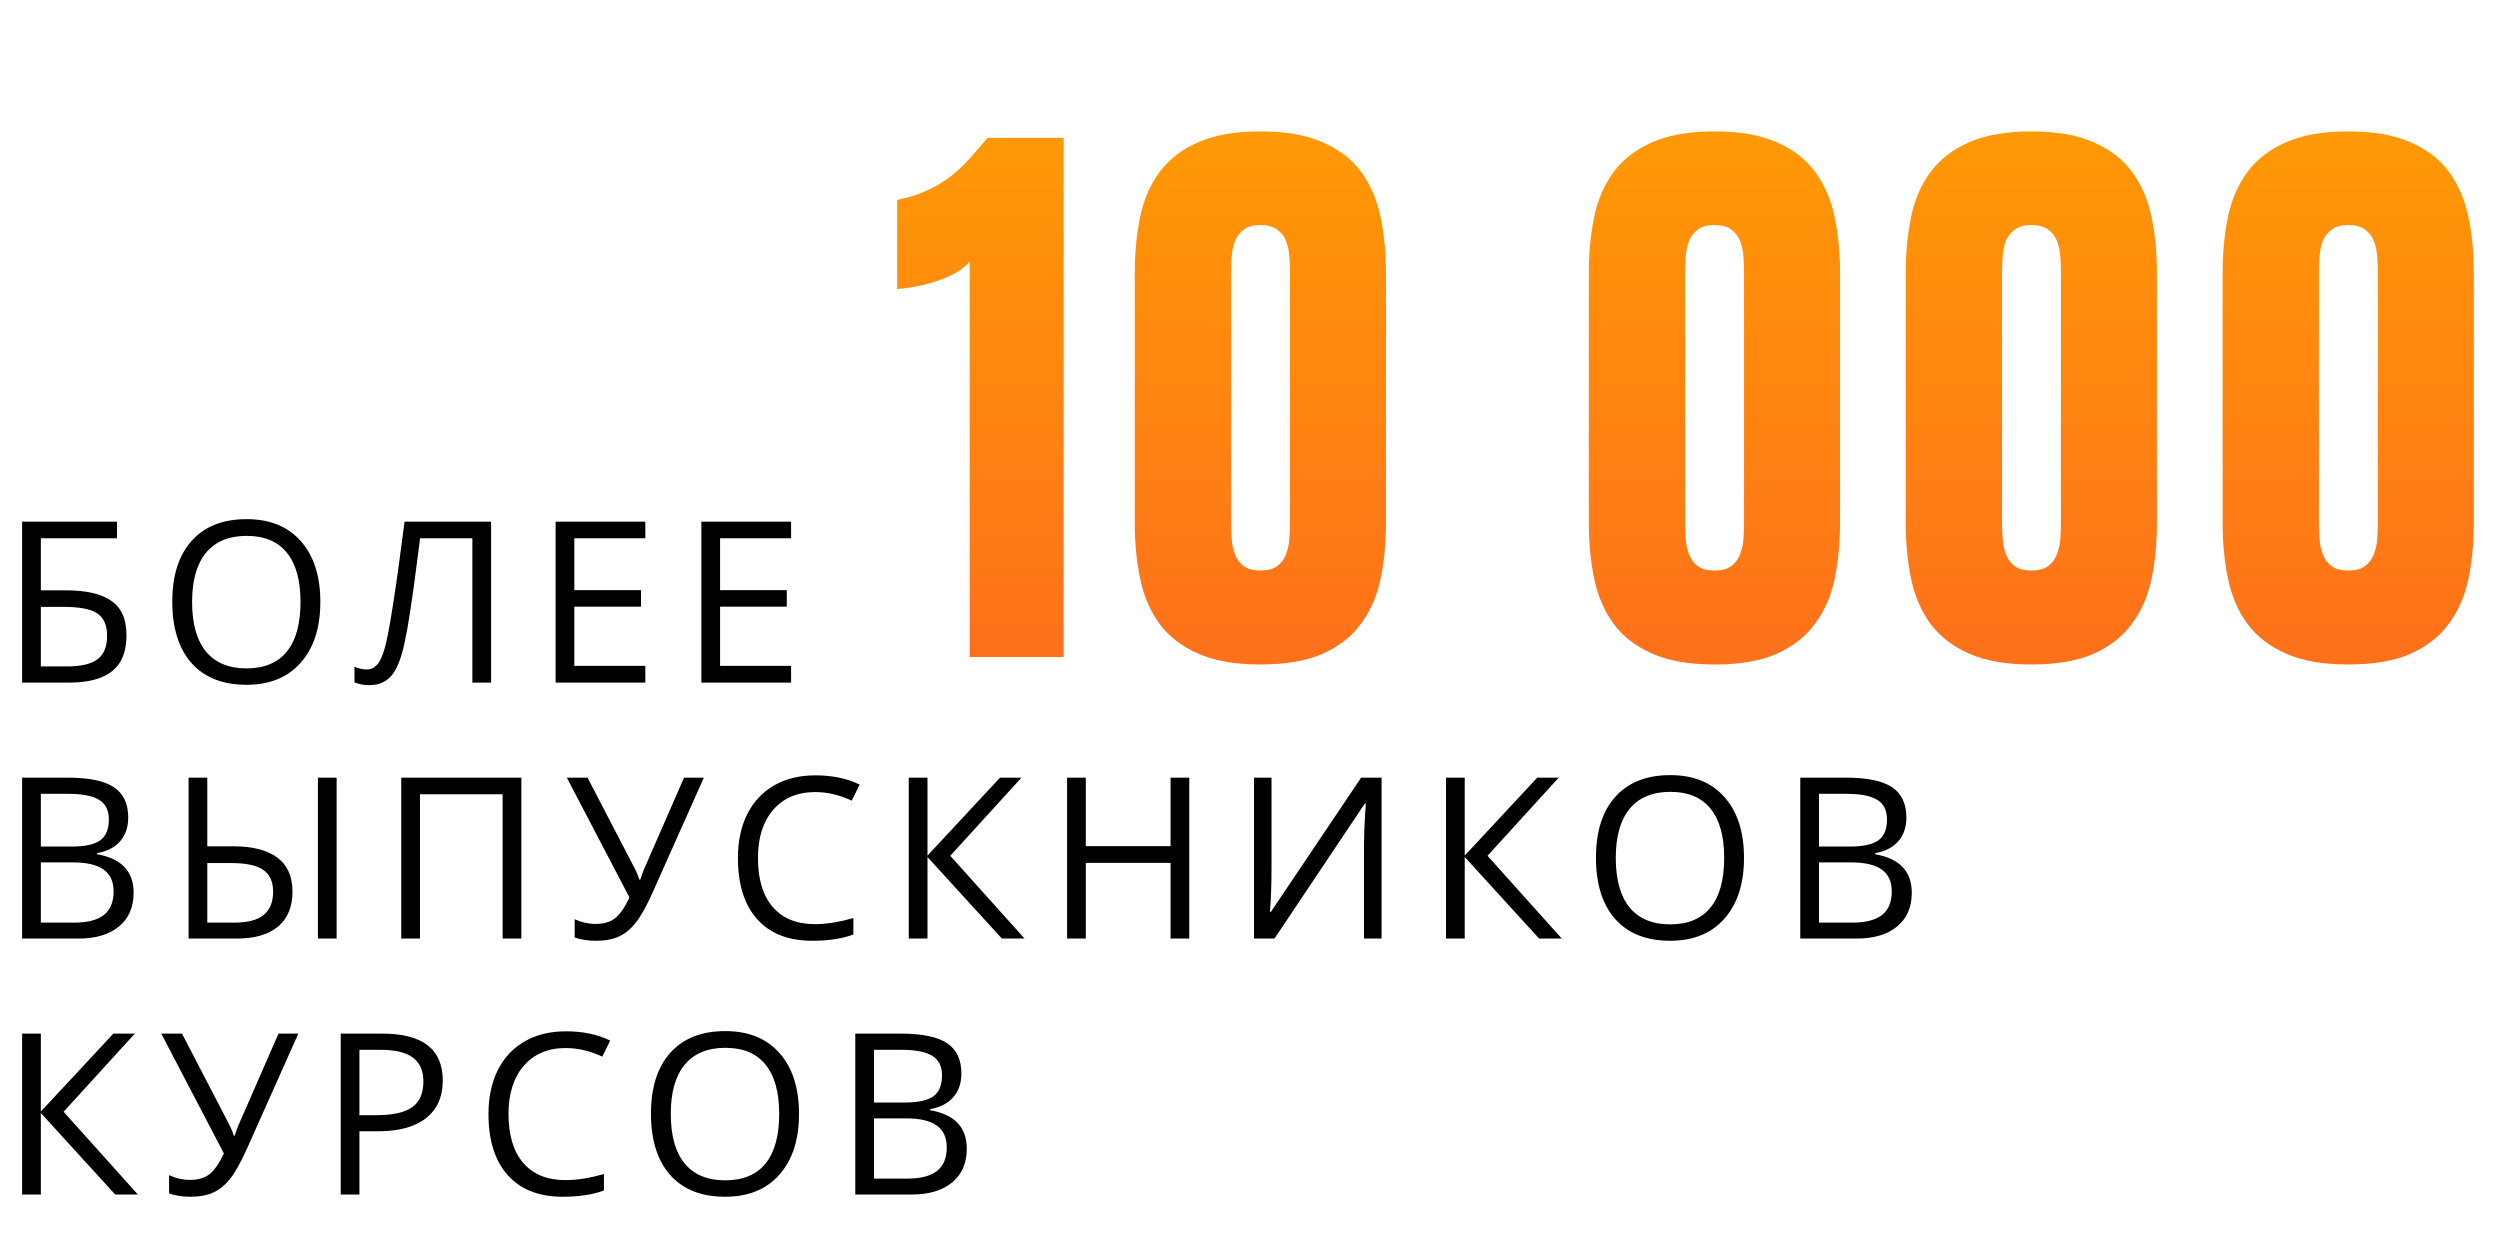 <?xml version="1.0" encoding="UTF-8"?> <svg xmlns="http://www.w3.org/2000/svg" width="293" height="145" viewBox="0 0 293 145" fill="none"> <path d="M14.822 74.505C14.822 76.379 14.263 77.764 13.145 78.658C12.036 79.553 10.359 80 8.114 80H2.593V61.14H13.713V63.088H4.786V69.19H7.714C9.374 69.19 10.724 69.383 11.765 69.77C12.805 70.149 13.575 70.712 14.074 71.46C14.572 72.209 14.822 73.223 14.822 74.505ZM4.786 78.104H7.869C9.503 78.104 10.69 77.824 11.429 77.265C12.178 76.706 12.552 75.786 12.552 74.505C12.552 73.284 12.173 72.415 11.416 71.899C10.66 71.383 9.339 71.125 7.456 71.125H4.786V78.104ZM37.543 70.544C37.543 73.563 36.777 75.936 35.247 77.665C33.724 79.394 31.605 80.258 28.887 80.258C26.109 80.258 23.963 79.411 22.45 77.717C20.945 76.014 20.192 73.615 20.192 70.519C20.192 67.448 20.949 65.071 22.463 63.385C23.976 61.691 26.126 60.844 28.913 60.844C31.622 60.844 33.737 61.704 35.26 63.424C36.782 65.144 37.543 67.517 37.543 70.544ZM22.514 70.544C22.514 73.099 23.056 75.038 24.14 76.362C25.232 77.678 26.814 78.336 28.887 78.336C30.977 78.336 32.555 77.678 33.621 76.362C34.688 75.046 35.221 73.107 35.221 70.544C35.221 68.007 34.688 66.085 33.621 64.778C32.563 63.462 30.994 62.804 28.913 62.804C26.823 62.804 25.232 63.467 24.14 64.791C23.056 66.107 22.514 68.025 22.514 70.544ZM57.555 80H55.362V63.088H49.234L48.834 66.184C48.31 70.304 47.845 73.318 47.441 75.227C47.045 77.128 46.521 78.452 45.867 79.2C45.214 79.948 44.345 80.314 43.261 80.297C42.625 80.297 42.053 80.189 41.546 79.974V78.129C42.01 78.353 42.496 78.465 43.004 78.465C43.459 78.465 43.855 78.28 44.19 77.91C44.534 77.532 44.835 76.882 45.093 75.962C45.36 75.034 45.691 73.279 46.087 70.699C46.491 68.111 46.934 64.924 47.415 61.14H57.555V80ZM75.631 80H65.118V61.14H75.631V63.088H67.311V69.164H75.128V71.099H67.311V78.039H75.631V80ZM92.715 80H82.202V61.14H92.715V63.088H84.394V69.164H92.212V71.099H84.394V78.039H92.715V80ZM2.593 91.14H7.921C10.423 91.14 12.233 91.514 13.351 92.263C14.469 93.011 15.028 94.193 15.028 95.81C15.028 96.928 14.714 97.853 14.087 98.584C13.467 99.306 12.56 99.775 11.365 99.99V100.119C14.229 100.609 15.66 102.114 15.66 104.634C15.66 106.319 15.088 107.635 13.945 108.581C12.81 109.527 11.219 110 9.172 110H2.593V91.14ZM4.786 99.216H8.398C9.946 99.216 11.059 98.975 11.739 98.493C12.418 98.003 12.758 97.182 12.758 96.029C12.758 94.972 12.38 94.211 11.623 93.746C10.866 93.273 9.662 93.037 8.011 93.037H4.786V99.216ZM4.786 101.073V108.13H8.72C10.242 108.13 11.386 107.837 12.152 107.252C12.926 106.659 13.313 105.734 13.313 104.479C13.313 103.309 12.917 102.449 12.126 101.899C11.343 101.348 10.148 101.073 8.54 101.073H4.786ZM22.102 110V91.14H24.295V99.19H27.378C29.622 99.19 31.334 99.633 32.512 100.519C33.69 101.396 34.279 102.724 34.279 104.505C34.279 106.276 33.72 107.635 32.602 108.581C31.493 109.527 29.867 110 27.726 110H22.102ZM24.295 108.13H27.481C29.037 108.13 30.181 107.829 30.912 107.227C31.643 106.616 32.009 105.709 32.009 104.505C32.009 103.326 31.622 102.475 30.848 101.95C30.082 101.417 28.84 101.151 27.12 101.151H24.295V108.13ZM39.452 110H37.259V91.14H39.452V110ZM61.102 110H58.909V93.088H49.221V110H47.028V91.14H61.102V110ZM69.865 110.258C68.911 110.258 68.072 110.129 67.35 109.871V107.73C68.15 108.099 68.962 108.284 69.788 108.284C70.734 108.284 71.49 108.069 72.058 107.639C72.634 107.201 73.206 106.384 73.774 105.188L66.434 91.14H68.859L74.432 101.86C74.647 102.282 74.814 102.694 74.935 103.099H75.038C75.279 102.376 75.447 101.92 75.541 101.731L80.172 91.14H82.494L76.47 104.634C75.748 106.242 75.094 107.411 74.509 108.142C73.933 108.873 73.279 109.411 72.548 109.755C71.826 110.09 70.932 110.258 69.865 110.258ZM95.54 92.83C93.467 92.83 91.829 93.523 90.625 94.907C89.43 96.283 88.832 98.171 88.832 100.57C88.832 103.038 89.408 104.948 90.561 106.298C91.722 107.639 93.373 108.31 95.514 108.31C96.83 108.31 98.331 108.074 100.016 107.601V109.523C98.709 110.013 97.097 110.258 95.179 110.258C92.401 110.258 90.255 109.415 88.742 107.73C87.237 106.044 86.484 103.649 86.484 100.544C86.484 98.601 86.846 96.898 87.568 95.436C88.299 93.974 89.348 92.847 90.716 92.056C92.091 91.265 93.708 90.87 95.566 90.87C97.544 90.87 99.272 91.231 100.752 91.953L99.823 93.837C98.395 93.166 96.968 92.83 95.54 92.83ZM120.08 110H117.422L108.702 100.441V110H106.509V91.14H108.702V100.274L117.203 91.14H119.718L111.372 100.299L120.08 110ZM139.382 110H137.189V101.125H127.256V110H125.063V91.14H127.256V99.164H137.189V91.14H139.382V110ZM146.971 91.14H149.022V101.628C149.022 103.563 148.962 105.313 148.842 106.878H148.945L159.523 91.14H161.922V110H159.858V99.616C159.858 97.887 159.931 96.072 160.078 94.172H159.961L149.371 110H146.971V91.14ZM183.043 110H180.386L171.666 100.441V110H169.473V91.14H171.666V100.274L180.167 91.14H182.682L174.336 100.299L183.043 110ZM204.397 100.544C204.397 103.563 203.631 105.937 202.101 107.665C200.578 109.394 198.459 110.258 195.741 110.258C192.963 110.258 190.818 109.411 189.304 107.717C187.799 106.014 187.047 103.615 187.047 100.519C187.047 97.448 187.803 95.071 189.317 93.385C190.83 91.691 192.98 90.844 195.767 90.844C198.476 90.844 200.591 91.704 202.114 93.424C203.636 95.144 204.397 97.517 204.397 100.544ZM189.368 100.544C189.368 103.099 189.91 105.038 190.994 106.362C192.086 107.678 193.668 108.336 195.741 108.336C197.831 108.336 199.409 107.678 200.475 106.362C201.542 105.046 202.075 103.107 202.075 100.544C202.075 98.007 201.542 96.085 200.475 94.778C199.417 93.462 197.848 92.805 195.767 92.805C193.677 92.805 192.086 93.467 190.994 94.791C189.91 96.107 189.368 98.025 189.368 100.544ZM210.993 91.14H216.32C218.823 91.14 220.633 91.514 221.751 92.263C222.869 93.011 223.428 94.193 223.428 95.81C223.428 96.928 223.114 97.853 222.487 98.584C221.867 99.306 220.96 99.775 219.765 99.99V100.119C222.628 100.609 224.06 102.114 224.06 104.634C224.06 106.319 223.488 107.635 222.345 108.581C221.209 109.527 219.619 110 217.572 110H210.993V91.14ZM213.186 99.216H216.798C218.346 99.216 219.459 98.975 220.139 98.493C220.818 98.003 221.158 97.182 221.158 96.029C221.158 94.972 220.779 94.211 220.023 93.746C219.266 93.273 218.062 93.037 216.411 93.037H213.186V99.216ZM213.186 101.073V108.13H217.12C218.642 108.13 219.786 107.837 220.552 107.252C221.326 106.659 221.713 105.734 221.713 104.479C221.713 103.309 221.317 102.449 220.526 101.899C219.743 101.348 218.548 101.073 216.94 101.073H213.186ZM16.163 140H13.506L4.786 130.441V140H2.593V121.14H4.786V130.274L13.287 121.14H15.802L7.456 130.299L16.163 140ZM22.334 140.258C21.379 140.258 20.541 140.129 19.818 139.871V137.73C20.618 138.099 21.431 138.284 22.256 138.284C23.202 138.284 23.959 138.069 24.527 137.639C25.103 137.201 25.675 136.384 26.242 135.188L18.902 121.14H21.328L26.9 131.86C27.115 132.282 27.283 132.694 27.403 133.099H27.507C27.747 132.376 27.915 131.92 28.01 131.731L32.641 121.14H34.963L28.939 134.634C28.216 136.242 27.562 137.411 26.978 138.142C26.402 138.873 25.748 139.411 25.017 139.755C24.295 140.09 23.4 140.258 22.334 140.258ZM51.892 126.636C51.892 128.545 51.238 130.016 49.931 131.047C48.632 132.071 46.77 132.583 44.345 132.583H42.126V140H39.933V121.14H44.822C49.535 121.14 51.892 122.972 51.892 126.636ZM42.126 130.699H44.1C46.044 130.699 47.45 130.385 48.318 129.758C49.187 129.13 49.621 128.124 49.621 126.739C49.621 125.492 49.213 124.563 48.396 123.953C47.579 123.342 46.306 123.037 44.577 123.037H42.126V130.699ZM66.305 122.83C64.232 122.83 62.594 123.523 61.39 124.907C60.195 126.283 59.597 128.171 59.597 130.57C59.597 133.038 60.173 134.948 61.325 136.298C62.486 137.639 64.138 138.31 66.279 138.31C67.595 138.31 69.096 138.074 70.781 137.601V139.523C69.474 140.013 67.861 140.258 65.944 140.258C63.166 140.258 61.02 139.415 59.507 137.73C58.002 136.044 57.249 133.649 57.249 130.544C57.249 128.601 57.61 126.898 58.333 125.436C59.064 123.974 60.113 122.847 61.48 122.056C62.856 121.265 64.473 120.869 66.331 120.869C68.309 120.869 70.037 121.231 71.516 121.953L70.588 123.836C69.16 123.166 67.732 122.83 66.305 122.83ZM93.644 130.544C93.644 133.563 92.878 135.937 91.348 137.665C89.825 139.394 87.706 140.258 84.988 140.258C82.21 140.258 80.064 139.411 78.551 137.717C77.046 136.014 76.293 133.615 76.293 130.519C76.293 127.448 77.05 125.071 78.564 123.385C80.077 121.691 82.227 120.844 85.014 120.844C87.723 120.844 89.838 121.704 91.361 123.424C92.883 125.144 93.644 127.517 93.644 130.544ZM78.615 130.544C78.615 133.099 79.157 135.038 80.241 136.362C81.333 137.678 82.915 138.336 84.988 138.336C87.078 138.336 88.656 137.678 89.722 136.362C90.789 135.046 91.322 133.107 91.322 130.544C91.322 128.007 90.789 126.085 89.722 124.778C88.664 123.462 87.095 122.804 85.014 122.804C82.924 122.804 81.333 123.467 80.241 124.791C79.157 126.107 78.615 128.025 78.615 130.544ZM100.24 121.14H105.567C108.07 121.14 109.88 121.514 110.998 122.263C112.116 123.011 112.675 124.193 112.675 125.81C112.675 126.928 112.361 127.853 111.733 128.584C111.114 129.306 110.207 129.775 109.012 129.99V130.119C111.875 130.609 113.307 132.114 113.307 134.634C113.307 136.319 112.735 137.635 111.592 138.581C110.456 139.527 108.865 140 106.819 140H100.24V121.14ZM102.433 129.216H106.045C107.593 129.216 108.706 128.975 109.386 128.493C110.065 128.003 110.405 127.182 110.405 126.029C110.405 124.972 110.026 124.211 109.27 123.746C108.513 123.273 107.309 123.037 105.658 123.037H102.433V129.216ZM102.433 131.073V138.13H106.367C107.889 138.13 109.033 137.837 109.799 137.252C110.572 136.659 110.959 135.734 110.959 134.479C110.959 133.309 110.564 132.449 109.773 131.899C108.99 131.348 107.795 131.073 106.187 131.073H102.433Z" fill="black"></path> <path d="M113.648 77V30.643C113.249 31.122 112.718 31.561 112.053 31.959C111.388 32.332 110.656 32.651 109.858 32.917C109.087 33.183 108.289 33.396 107.465 33.555C106.64 33.715 105.869 33.821 105.151 33.874V23.422C106.534 23.156 107.744 22.77 108.781 22.265C109.845 21.76 110.789 21.175 111.614 20.51C112.438 19.845 113.17 19.14 113.808 18.395C114.473 17.651 115.111 16.906 115.723 16.161H124.659V77H113.648ZM132.995 31.959C132.995 29.592 133.208 27.398 133.634 25.377C134.059 23.356 134.817 21.614 135.908 20.151C137.025 18.661 138.527 17.505 140.416 16.68C142.331 15.829 144.764 15.403 147.716 15.403C150.695 15.403 153.129 15.829 155.017 16.68C156.932 17.505 158.435 18.661 159.525 20.151C160.616 21.64 161.374 23.395 161.799 25.417C162.225 27.438 162.437 29.619 162.437 31.959V61.282C162.437 63.649 162.225 65.843 161.799 67.864C161.374 69.885 160.602 71.641 159.485 73.13C158.395 74.62 156.892 75.79 154.977 76.641C153.089 77.465 150.669 77.878 147.716 77.878C144.764 77.878 142.331 77.452 140.416 76.601C138.501 75.75 136.998 74.593 135.908 73.13C134.817 71.641 134.059 69.885 133.634 67.864C133.208 65.843 132.995 63.649 132.995 61.282V31.959ZM147.716 66.867C148.541 66.867 149.179 66.707 149.631 66.388C150.11 66.042 150.456 65.604 150.669 65.072C150.908 64.513 151.054 63.901 151.107 63.236C151.161 62.572 151.187 61.907 151.187 61.242V31.959C151.187 31.321 151.161 30.67 151.107 30.005C151.054 29.34 150.921 28.741 150.708 28.209C150.496 27.677 150.15 27.239 149.671 26.893C149.193 26.547 148.541 26.374 147.716 26.374C146.892 26.374 146.254 26.547 145.802 26.893C145.349 27.212 145.004 27.638 144.764 28.169C144.551 28.701 144.419 29.3 144.365 29.965C144.312 30.63 144.286 31.295 144.286 31.959V61.282C144.286 61.92 144.312 62.572 144.365 63.236C144.419 63.901 144.551 64.5 144.764 65.032C144.977 65.564 145.309 66.002 145.762 66.348C146.24 66.694 146.892 66.867 147.716 66.867ZM186.211 31.959C186.211 29.592 186.424 27.398 186.849 25.377C187.275 23.356 188.033 21.614 189.123 20.151C190.24 18.661 191.743 17.505 193.631 16.68C195.546 15.829 197.98 15.403 200.932 15.403C203.911 15.403 206.344 15.829 208.233 16.68C210.148 17.505 211.65 18.661 212.741 20.151C213.831 21.64 214.589 23.395 215.015 25.417C215.44 27.438 215.653 29.619 215.653 31.959V61.282C215.653 63.649 215.44 65.843 215.015 67.864C214.589 69.885 213.818 71.641 212.701 73.13C211.61 74.62 210.108 75.79 208.193 76.641C206.304 77.465 203.884 77.878 200.932 77.878C197.98 77.878 195.546 77.452 193.631 76.601C191.717 75.75 190.214 74.593 189.123 73.13C188.033 71.641 187.275 69.885 186.849 67.864C186.424 65.843 186.211 63.649 186.211 61.282V31.959ZM200.932 66.867C201.757 66.867 202.395 66.707 202.847 66.388C203.326 66.042 203.671 65.604 203.884 65.072C204.124 64.513 204.27 63.901 204.323 63.236C204.376 62.572 204.403 61.907 204.403 61.242V31.959C204.403 31.321 204.376 30.67 204.323 30.005C204.27 29.34 204.137 28.741 203.924 28.209C203.711 27.677 203.366 27.239 202.887 26.893C202.408 26.547 201.757 26.374 200.932 26.374C200.108 26.374 199.469 26.547 199.017 26.893C198.565 27.212 198.219 27.638 197.98 28.169C197.767 28.701 197.634 29.3 197.581 29.965C197.528 30.63 197.501 31.295 197.501 31.959V61.282C197.501 61.92 197.528 62.572 197.581 63.236C197.634 63.901 197.767 64.5 197.98 65.032C198.193 65.564 198.525 66.002 198.977 66.348C199.456 66.694 200.108 66.867 200.932 66.867ZM223.351 31.959C223.351 29.592 223.564 27.398 223.989 25.377C224.415 23.356 225.173 21.614 226.263 20.151C227.38 18.661 228.883 17.505 230.771 16.68C232.686 15.829 235.12 15.403 238.072 15.403C241.051 15.403 243.484 15.829 245.373 16.68C247.287 17.505 248.79 18.661 249.881 20.151C250.971 21.64 251.729 23.395 252.155 25.417C252.58 27.438 252.793 29.619 252.793 31.959V61.282C252.793 63.649 252.58 65.843 252.155 67.864C251.729 69.885 250.958 71.641 249.841 73.13C248.75 74.62 247.248 75.79 245.333 76.641C243.444 77.465 241.024 77.878 238.072 77.878C235.12 77.878 232.686 77.452 230.771 76.601C228.856 75.75 227.354 74.593 226.263 73.13C225.173 71.641 224.415 69.885 223.989 67.864C223.564 65.843 223.351 63.649 223.351 61.282V31.959ZM238.072 66.867C238.896 66.867 239.535 66.707 239.987 66.388C240.466 66.042 240.811 65.604 241.024 65.072C241.263 64.513 241.41 63.901 241.463 63.236C241.516 62.572 241.543 61.907 241.543 61.242V31.959C241.543 31.321 241.516 30.67 241.463 30.005C241.41 29.34 241.277 28.741 241.064 28.209C240.851 27.677 240.505 27.239 240.027 26.893C239.548 26.547 238.896 26.374 238.072 26.374C237.247 26.374 236.609 26.547 236.157 26.893C235.705 27.212 235.359 27.638 235.12 28.169C234.907 28.701 234.774 29.3 234.721 29.965C234.668 30.63 234.641 31.295 234.641 31.959V61.282C234.641 61.92 234.668 62.572 234.721 63.236C234.774 63.901 234.907 64.5 235.12 65.032C235.333 65.564 235.665 66.002 236.117 66.348C236.596 66.694 237.247 66.867 238.072 66.867ZM260.491 31.959C260.491 29.592 260.704 27.398 261.129 25.377C261.555 23.356 262.313 21.614 263.403 20.151C264.52 18.661 266.023 17.505 267.911 16.68C269.826 15.829 272.26 15.403 275.212 15.403C278.191 15.403 280.624 15.829 282.512 16.68C284.427 17.505 285.93 18.661 287.02 20.151C288.111 21.64 288.869 23.395 289.294 25.417C289.72 27.438 289.933 29.619 289.933 31.959V61.282C289.933 63.649 289.72 65.843 289.294 67.864C288.869 69.885 288.098 71.641 286.981 73.13C285.89 74.62 284.387 75.79 282.473 76.641C280.584 77.465 278.164 77.878 275.212 77.878C272.26 77.878 269.826 77.452 267.911 76.601C265.996 75.75 264.494 74.593 263.403 73.13C262.313 71.641 261.555 69.885 261.129 67.864C260.704 65.843 260.491 63.649 260.491 61.282V31.959ZM275.212 66.867C276.036 66.867 276.675 66.707 277.127 66.388C277.605 66.042 277.951 65.604 278.164 65.072C278.403 64.513 278.55 63.901 278.603 63.236C278.656 62.572 278.683 61.907 278.683 61.242V31.959C278.683 31.321 278.656 30.67 278.603 30.005C278.55 29.34 278.417 28.741 278.204 28.209C277.991 27.677 277.645 27.239 277.167 26.893C276.688 26.547 276.036 26.374 275.212 26.374C274.387 26.374 273.749 26.547 273.297 26.893C272.845 27.212 272.499 27.638 272.26 28.169C272.047 28.701 271.914 29.3 271.861 29.965C271.807 30.63 271.781 31.295 271.781 31.959V61.282C271.781 61.92 271.807 62.572 271.861 63.236C271.914 63.901 272.047 64.5 272.26 65.032C272.472 65.564 272.805 66.002 273.257 66.348C273.736 66.694 274.387 66.867 275.212 66.867Z" fill="url(#paint0_linear_19_190)"></path> <defs> <linearGradient id="paint0_linear_19_190" x1="191" y1="0" x2="191" y2="92" gradientUnits="userSpaceOnUse"> <stop stop-color="#FFA300"></stop> <stop offset="1" stop-color="#FE6720"></stop> </linearGradient> </defs> </svg> 